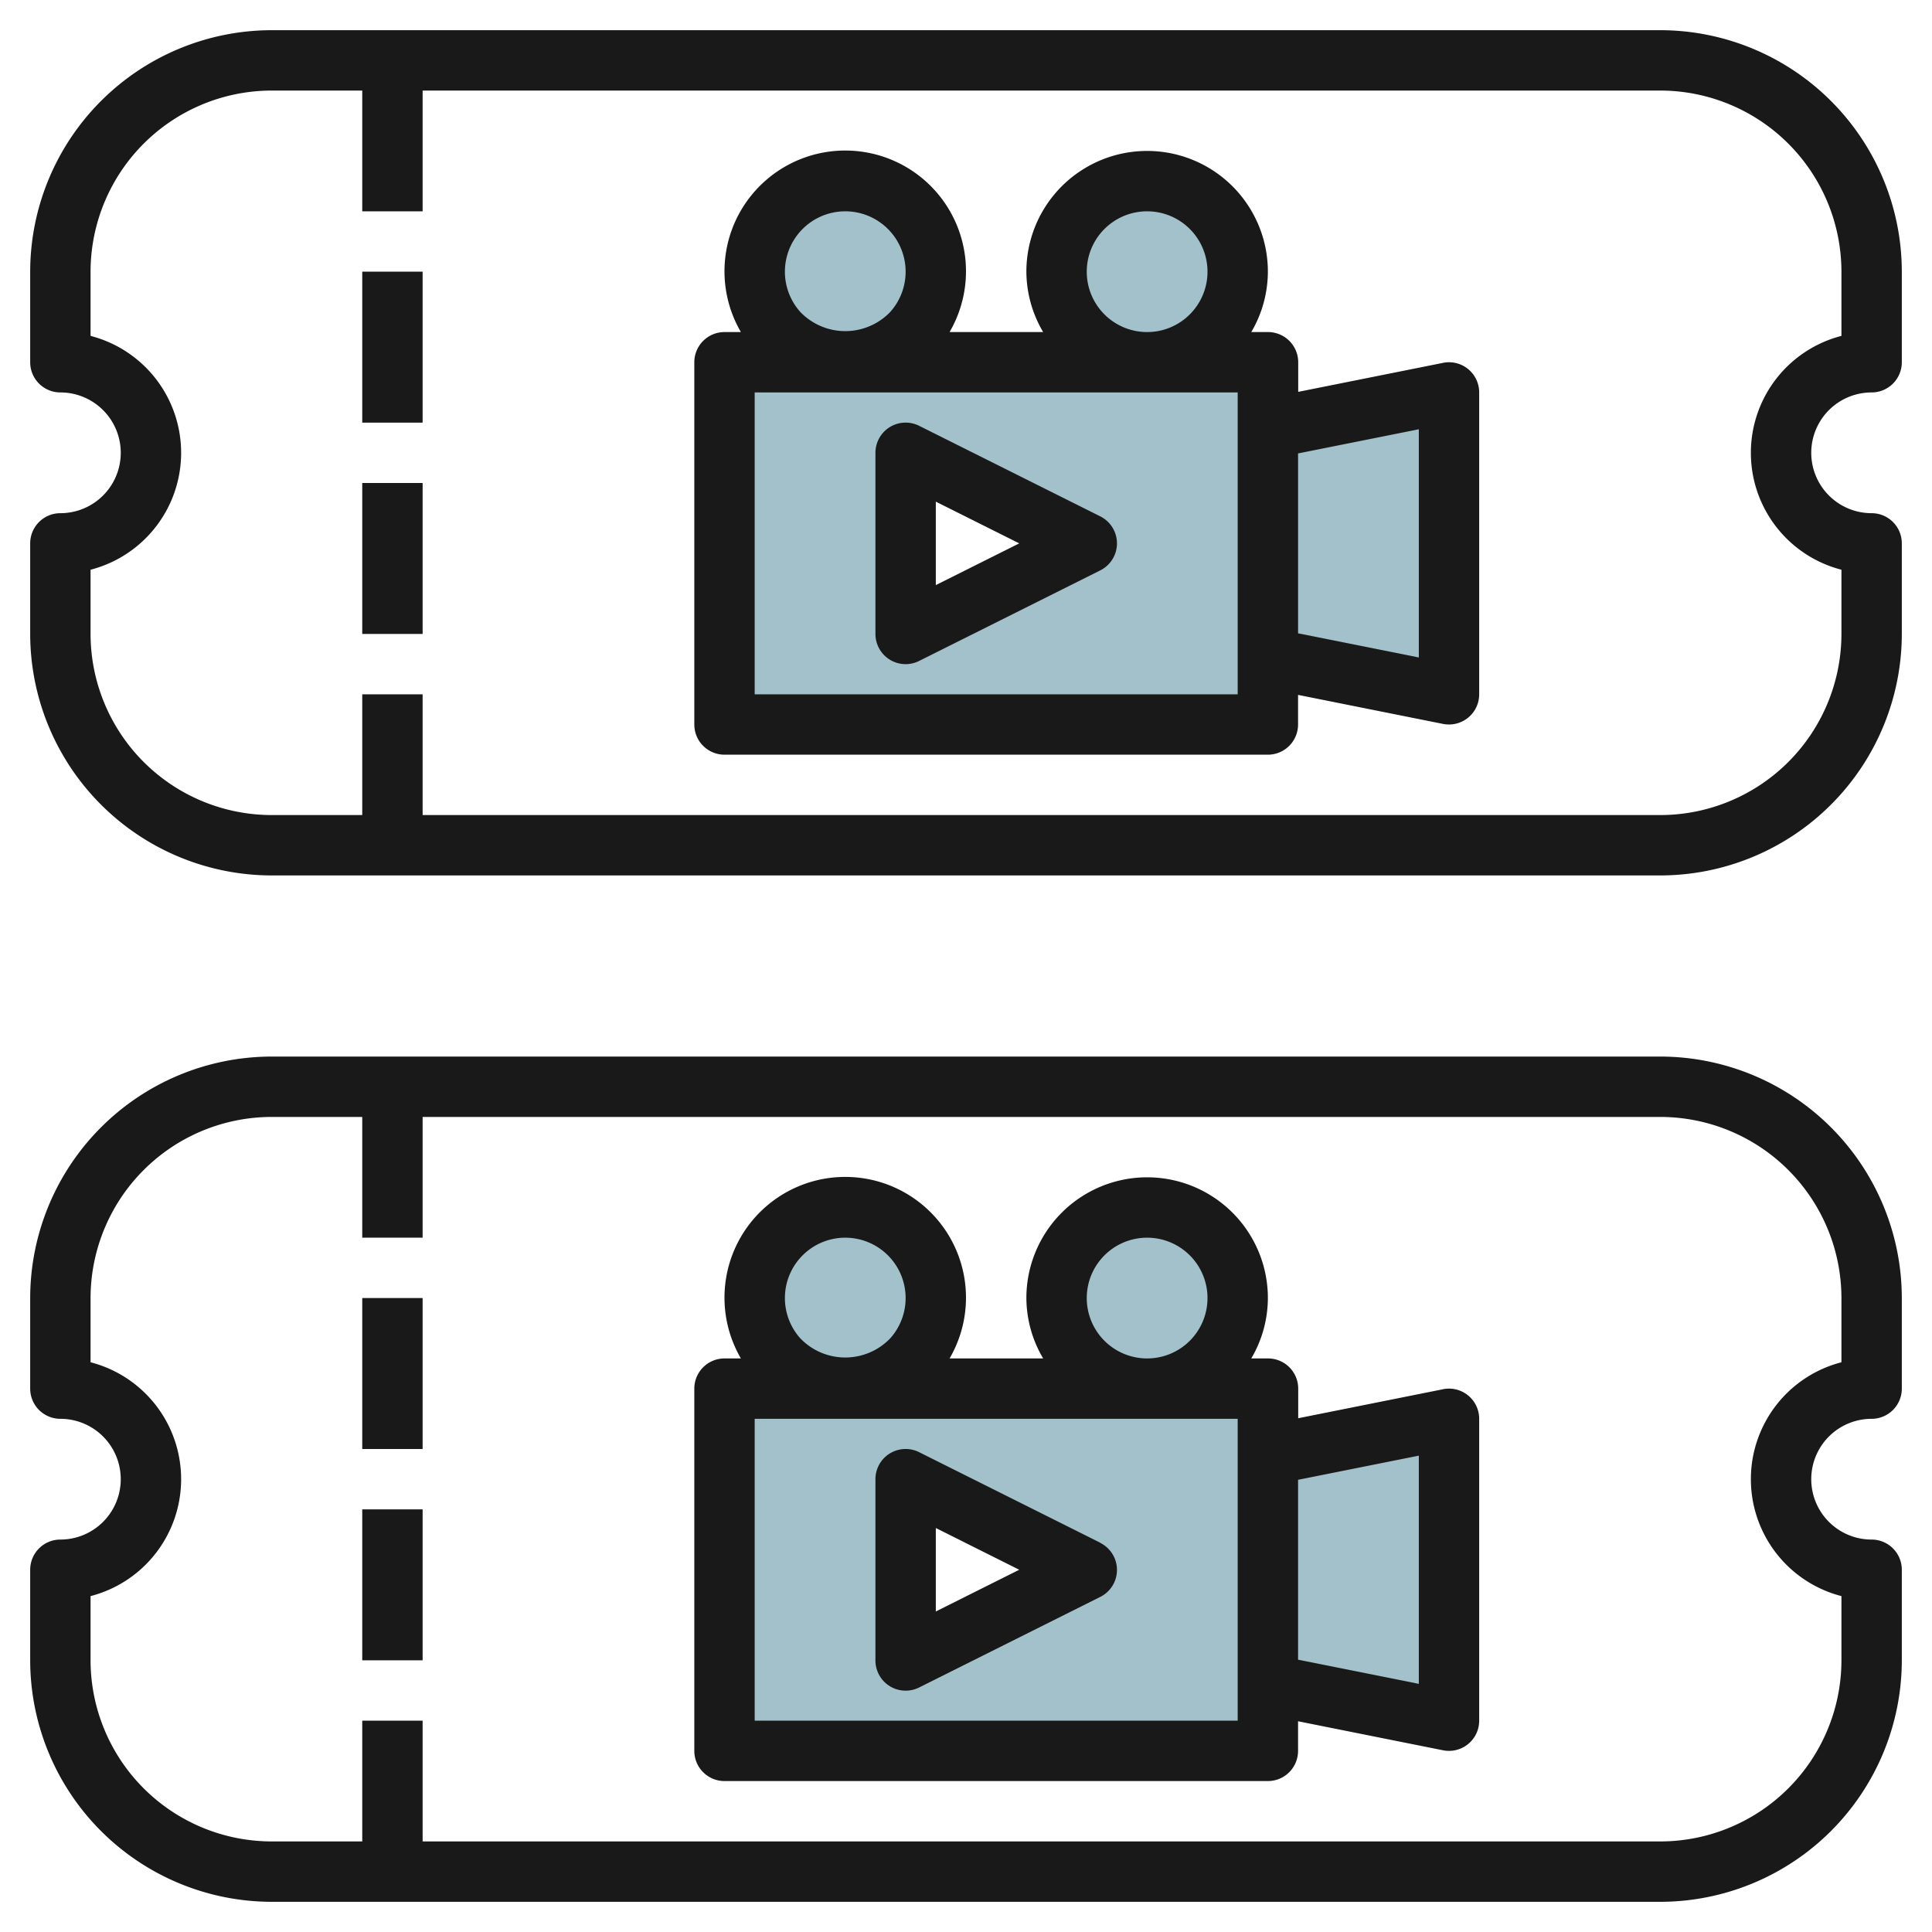 <svg id="Layer_3" height="512" viewBox="0 0 64 64" width="512" xmlns="http://www.w3.org/2000/svg" data-name="Layer 3"><path d="m42.001 48.2 6-1.2v10l-6-1.2" fill="#a3c1ca"/><circle cx="38.001" cy="43" fill="#a3c1ca" r="3"/><path d="m30.237 45a3 3 0 1 0 -2.237 1 2.99 2.99 0 0 0 2.237-1z" fill="#a3c1ca"/><path d="m42.001 14.2 6-1.2v10l-6-1.2" fill="#a3c1ca"/><circle cx="38.001" cy="9" fill="#a3c1ca" r="3"/><path d="m30.237 11a3 3 0 1 0 -2.237 1 2.99 2.99 0 0 0 2.237-1z" fill="#a3c1ca"/><path d="m24 12v12h18v-12zm6 9v-6l6 3z" fill="#a3c1ca"/><path d="m24 46v12h18v-12zm6 9v-6l6 3z" fill="#a3c1ca"/><g fill="#191919"><path d="m55 1h-46a8.009 8.009 0 0 0 -8 8v3a1 1 0 0 0 1 1 2 2 0 0 1 0 4 1 1 0 0 0 -1 1v3a8.009 8.009 0 0 0 8 8h46a8.009 8.009 0 0 0 8-8v-3a1 1 0 0 0 -1-1 2 2 0 0 1 0-4 1 1 0 0 0 1-1v-3a8.009 8.009 0 0 0 -8-8zm6 10.127a4 4 0 0 0 0 7.746v2.127a6.006 6.006 0 0 1 -6 6h-41v-4h-2v4h-3a6.006 6.006 0 0 1 -6-6v-2.127a4 4 0 0 0 0-7.746v-2.127a6.006 6.006 0 0 1 6-6h3v4h2v-4h41a6.006 6.006 0 0 1 6 6z"/><path d="m12 8.999h2v5.001h-2z"/><path d="m12 16h2v5h-2z"/><path d="m47.805 12.02-4.8.961v-.981a1 1 0 0 0 -1-1h-.555a3.959 3.959 0 0 0 .55-2 4 4 0 0 0 -8 0 3.959 3.959 0 0 0 .556 2h-3.1a4 4 0 1 0 -6.913 0h-.543a1 1 0 0 0 -1 1v12a1 1 0 0 0 1 1h18a1 1 0 0 0 1-1v-.981l4.8.961a1.011 1.011 0 0 0 .2.02 1 1 0 0 0 1-1v-10a1 1 0 0 0 -1.2-.98zm-19.805-5.02a2 2 0 0 1 1.491 3.333 2.065 2.065 0 0 1 -2.981 0 2 2 0 0 1 1.49-3.333zm8 2a2 2 0 1 1 2 2 2 2 0 0 1 -2-2zm5 14h-16v-10h16zm6-1.22-4-.8v-5.96l4-.8z"/><path d="m36.447 17.105-6-3a1 1 0 0 0 -1.447.895v6a1 1 0 0 0 1.447.895l6-3a1 1 0 0 0 0-1.79zm-5.447 2.277v-2.764l2.764 1.382z"/><path d="m55 35h-46a8.009 8.009 0 0 0 -8 8v3a1 1 0 0 0 1 1 2 2 0 0 1 0 4 1 1 0 0 0 -1 1v3a8.009 8.009 0 0 0 8 8h46a8.009 8.009 0 0 0 8-8v-3a1 1 0 0 0 -1-1 2 2 0 0 1 0-4 1 1 0 0 0 1-1v-3a8.009 8.009 0 0 0 -8-8zm6 10.127a4 4 0 0 0 0 7.746v2.127a6.006 6.006 0 0 1 -6 6h-41v-4h-2v4h-3a6.006 6.006 0 0 1 -6-6v-2.127a4 4 0 0 0 0-7.746v-2.127a6.006 6.006 0 0 1 6-6h3v4h2v-4h41a6.006 6.006 0 0 1 6 6z"/><path d="m12 42.999h2v5.001h-2z"/><path d="m12 50h2v5h-2z"/><path d="m47.805 46.02-4.8.961v-.981a1 1 0 0 0 -1-1h-.555a3.959 3.959 0 0 0 .55-2 4 4 0 0 0 -8 0 3.959 3.959 0 0 0 .556 2h-3.1a4 4 0 1 0 -6.913 0h-.543a1 1 0 0 0 -1 1v12a1 1 0 0 0 1 1h18a1 1 0 0 0 1-1v-.981l4.8.961a1.011 1.011 0 0 0 .2.02 1 1 0 0 0 1-1v-10a1 1 0 0 0 -1.2-.98zm-19.805-5.02a2 2 0 0 1 1.491 3.333 2.065 2.065 0 0 1 -2.981 0 2 2 0 0 1 1.49-3.333zm8 2a2 2 0 1 1 2 2 2 2 0 0 1 -2-2zm5 14h-16v-10h16zm6-1.22-4-.8v-5.96l4-.8z"/><path d="m36.447 51.105-6-3a1 1 0 0 0 -1.447.895v6a1 1 0 0 0 1.447.9l6-3a1 1 0 0 0 0-1.79zm-5.447 2.277v-2.764l2.764 1.382z"/></g></svg>